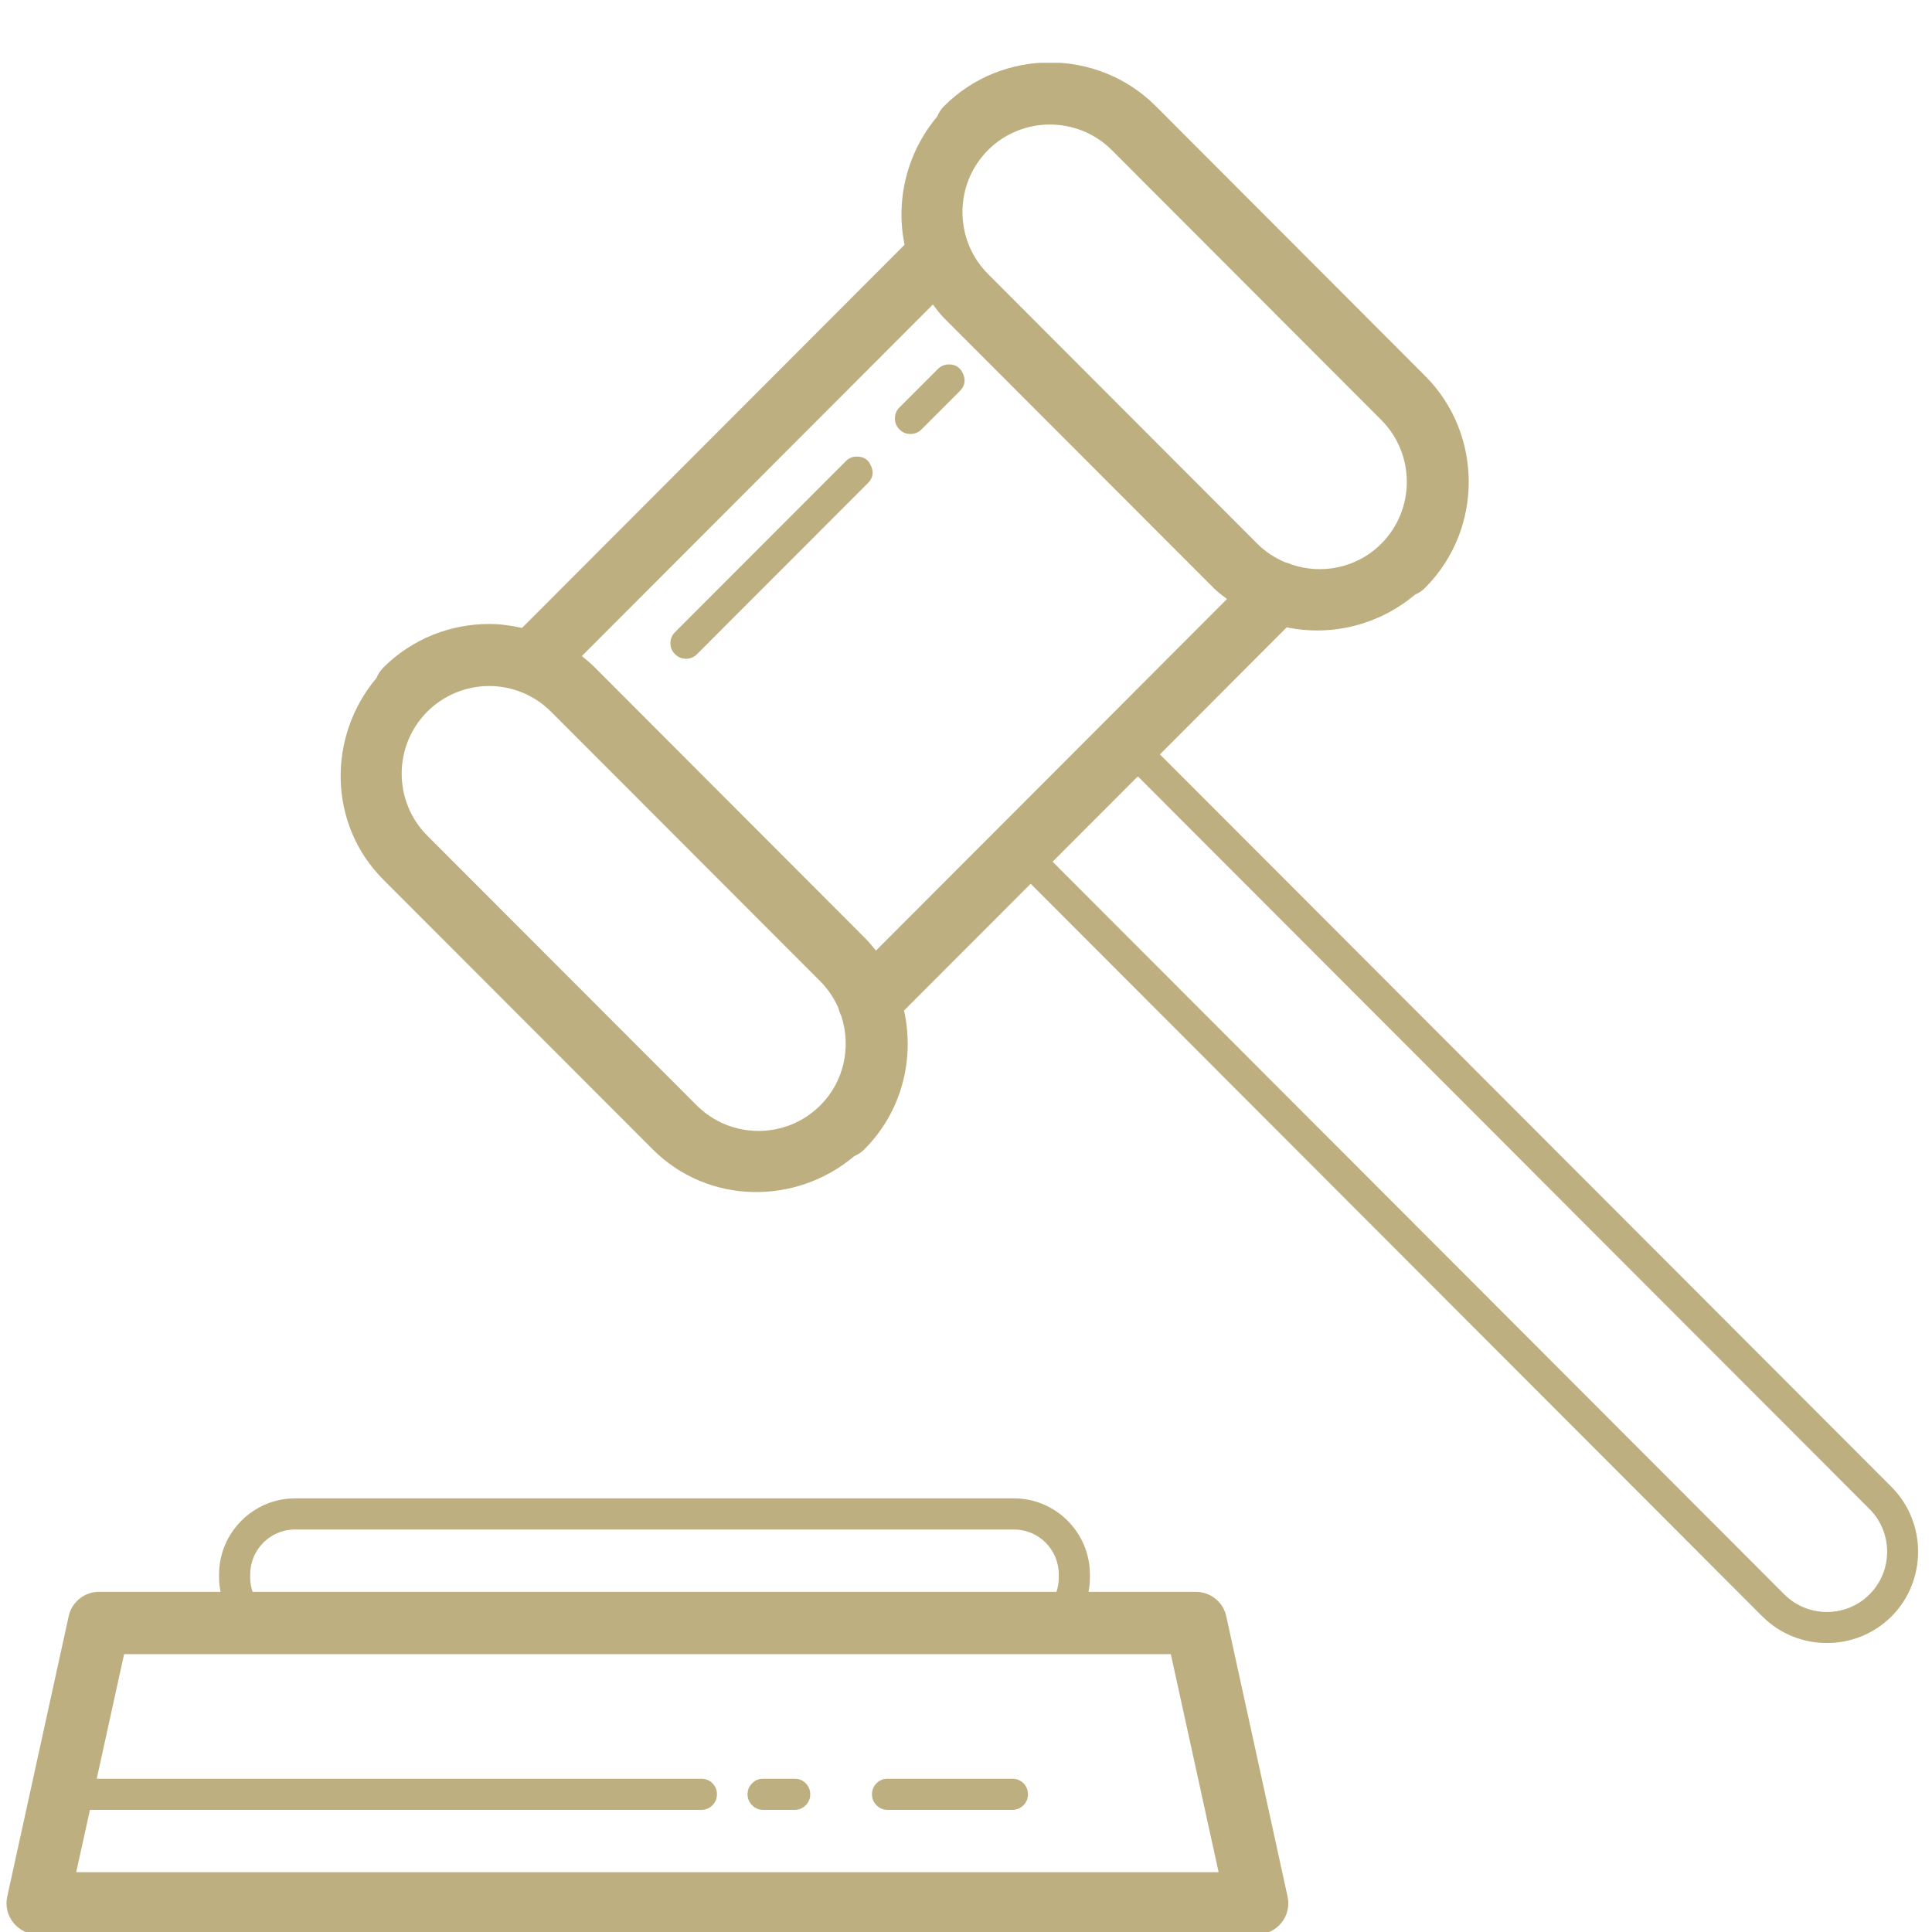 <?xml version="1.0" encoding="UTF-8"?>
<svg xmlns="http://www.w3.org/2000/svg" xmlns:xlink="http://www.w3.org/1999/xlink" width="96" zoomAndPan="magnify" viewBox="0 0 72 72" height="96" preserveAspectRatio="xMidYMid meet" version="1.0">
  <defs>
    <clipPath id="deb0c2047f">
      <path d="M 0 2.34 L 72 2.34 L 72 72 L 0 72 Z M 0 2.34 " clip-rule="nonzero"></path>
    </clipPath>
  </defs>
  <g clip-path="url(#deb0c2047f)">
    <path fill="#bdaf80" d="M 39.125 2.328 C 37.695 2.328 36.266 2.871 35.184 3.953 C 35.074 4.066 34.988 4.191 34.93 4.336 C 34.93 4.336 34.93 4.34 34.93 4.34 C 33.785 5.699 33.371 7.477 33.711 9.121 L 19.453 23.402 C 19.051 23.312 18.641 23.254 18.23 23.254 C 16.801 23.254 15.367 23.797 14.285 24.879 C 14.176 24.992 14.09 25.117 14.031 25.266 C 12.191 27.453 12.23 30.727 14.285 32.781 L 24.324 42.832 C 26.379 44.891 29.652 44.93 31.836 43.086 C 31.977 43.027 32.105 42.941 32.211 42.832 C 33.609 41.438 34.094 39.465 33.691 37.66 L 38.41 32.934 L 65.676 60.238 C 67 61.562 69.168 61.562 70.492 60.238 C 71.812 58.914 71.812 56.738 70.492 55.414 L 43.227 28.113 L 47.953 23.379 C 49.598 23.723 51.375 23.305 52.734 22.16 C 52.875 22.102 53 22.016 53.109 21.906 C 55.277 19.738 55.277 16.176 53.109 14.008 L 43.07 3.953 C 41.988 2.871 40.559 2.328 39.125 2.328 Z M 39.125 4.641 C 39.961 4.641 40.797 4.957 41.434 5.594 L 51.473 15.648 C 52.746 16.922 52.746 18.992 51.473 20.266 C 50.566 21.172 49.262 21.422 48.125 21.035 C 48.047 20.996 47.965 20.969 47.879 20.949 C 47.508 20.789 47.16 20.566 46.859 20.266 L 36.82 10.211 C 35.551 8.938 35.551 6.867 36.82 5.594 C 37.457 4.957 38.293 4.641 39.125 4.641 Z M 34.766 11.348 C 34.898 11.52 35.023 11.695 35.184 11.855 L 45.223 21.906 C 45.379 22.066 45.555 22.191 45.727 22.324 L 32.645 35.426 C 32.508 35.254 32.367 35.09 32.211 34.934 L 22.172 24.879 C 22.016 24.723 21.852 24.586 21.684 24.449 Z M 35.34 13.582 C 35.184 13.59 35.051 13.648 34.941 13.762 L 33.527 15.176 C 33.41 15.289 33.352 15.426 33.352 15.586 C 33.348 15.75 33.406 15.891 33.52 16.004 C 33.633 16.117 33.773 16.176 33.934 16.172 C 34.098 16.172 34.234 16.113 34.348 15.996 L 35.762 14.582 C 35.953 14.395 35.996 14.184 35.895 13.938 C 35.789 13.691 35.605 13.574 35.34 13.582 Z M 31.914 17.016 C 31.758 17.02 31.625 17.078 31.516 17.191 L 25.164 23.551 C 25.047 23.664 24.988 23.801 24.984 23.965 C 24.984 24.125 25.039 24.266 25.156 24.379 C 25.27 24.492 25.41 24.551 25.57 24.551 C 25.734 24.547 25.871 24.488 25.984 24.371 L 32.336 18.012 C 32.527 17.828 32.57 17.613 32.465 17.371 C 32.363 17.125 32.18 17.008 31.914 17.016 Z M 18.23 25.566 C 19.066 25.566 19.898 25.887 20.535 26.523 L 30.574 36.574 C 30.867 36.871 31.09 37.211 31.246 37.57 C 31.27 37.672 31.305 37.77 31.352 37.863 C 31.723 38.996 31.473 40.289 30.574 41.191 C 29.301 42.465 27.234 42.465 25.961 41.191 L 15.922 31.141 C 14.652 29.867 14.652 27.797 15.922 26.523 C 16.559 25.887 17.395 25.566 18.23 25.566 Z M 42.41 28.938 L 69.672 56.238 C 70.547 57.113 70.547 58.539 69.672 59.418 C 68.797 60.293 67.371 60.293 66.496 59.418 L 39.227 32.113 L 42.363 28.973 C 42.379 28.961 42.395 28.949 42.41 28.938 Z M 10.992 55.84 C 9.441 55.84 8.164 57.117 8.164 58.672 L 8.164 58.816 C 8.164 58.988 8.188 59.156 8.219 59.324 L 3.691 59.324 C 3.418 59.324 3.176 59.41 2.965 59.578 C 2.754 59.75 2.617 59.969 2.559 60.234 L 0.27 70.68 C 0.23 70.852 0.234 71.023 0.273 71.195 C 0.312 71.367 0.391 71.52 0.5 71.656 C 0.609 71.793 0.742 71.898 0.902 71.977 C 1.059 72.051 1.227 72.09 1.402 72.09 L 46.852 72.09 C 47.027 72.09 47.195 72.051 47.352 71.977 C 47.512 71.898 47.645 71.793 47.754 71.656 C 47.867 71.52 47.941 71.367 47.98 71.195 C 48.02 71.023 48.023 70.852 47.984 70.68 L 45.699 60.234 C 45.641 59.969 45.504 59.75 45.293 59.578 C 45.078 59.41 44.836 59.324 44.566 59.324 L 40.566 59.324 C 40.598 59.156 40.617 58.988 40.617 58.816 L 40.617 58.672 C 40.617 57.117 39.344 55.84 37.793 55.84 Z M 10.992 57 L 37.793 57 C 38.711 57 39.457 57.75 39.457 58.672 L 39.457 58.816 C 39.457 58.996 39.422 59.164 39.371 59.324 L 9.414 59.324 C 9.359 59.164 9.324 58.996 9.324 58.816 L 9.324 58.672 C 9.324 57.75 10.074 57 10.992 57 Z M 4.625 61.645 L 43.633 61.645 L 45.414 69.77 L 2.84 69.77 L 3.352 67.449 L 26.129 67.449 C 26.293 67.449 26.43 67.395 26.547 67.281 C 26.66 67.168 26.719 67.031 26.719 66.867 C 26.719 66.707 26.66 66.566 26.547 66.453 C 26.43 66.34 26.293 66.285 26.129 66.289 L 3.605 66.289 Z M 28.449 66.289 C 28.285 66.285 28.148 66.34 28.035 66.453 C 27.918 66.566 27.859 66.707 27.859 66.867 C 27.859 67.031 27.918 67.168 28.035 67.281 C 28.148 67.395 28.285 67.449 28.449 67.449 L 29.605 67.449 C 29.77 67.449 29.906 67.395 30.023 67.281 C 30.137 67.168 30.195 67.031 30.195 66.867 C 30.195 66.707 30.137 66.566 30.023 66.453 C 29.906 66.34 29.77 66.285 29.605 66.289 Z M 33.086 66.289 C 32.922 66.285 32.785 66.34 32.668 66.453 C 32.555 66.566 32.496 66.707 32.496 66.867 C 32.496 67.031 32.555 67.168 32.668 67.281 C 32.785 67.395 32.922 67.449 33.086 67.449 L 37.719 67.449 C 37.883 67.449 38.02 67.395 38.137 67.281 C 38.25 67.168 38.309 67.031 38.309 66.867 C 38.309 66.707 38.25 66.566 38.137 66.453 C 38.02 66.34 37.883 66.285 37.719 66.289 Z M 33.086 66.289 " fill-opacity="1" fill-rule="nonzero"></path>
  </g>
</svg>
